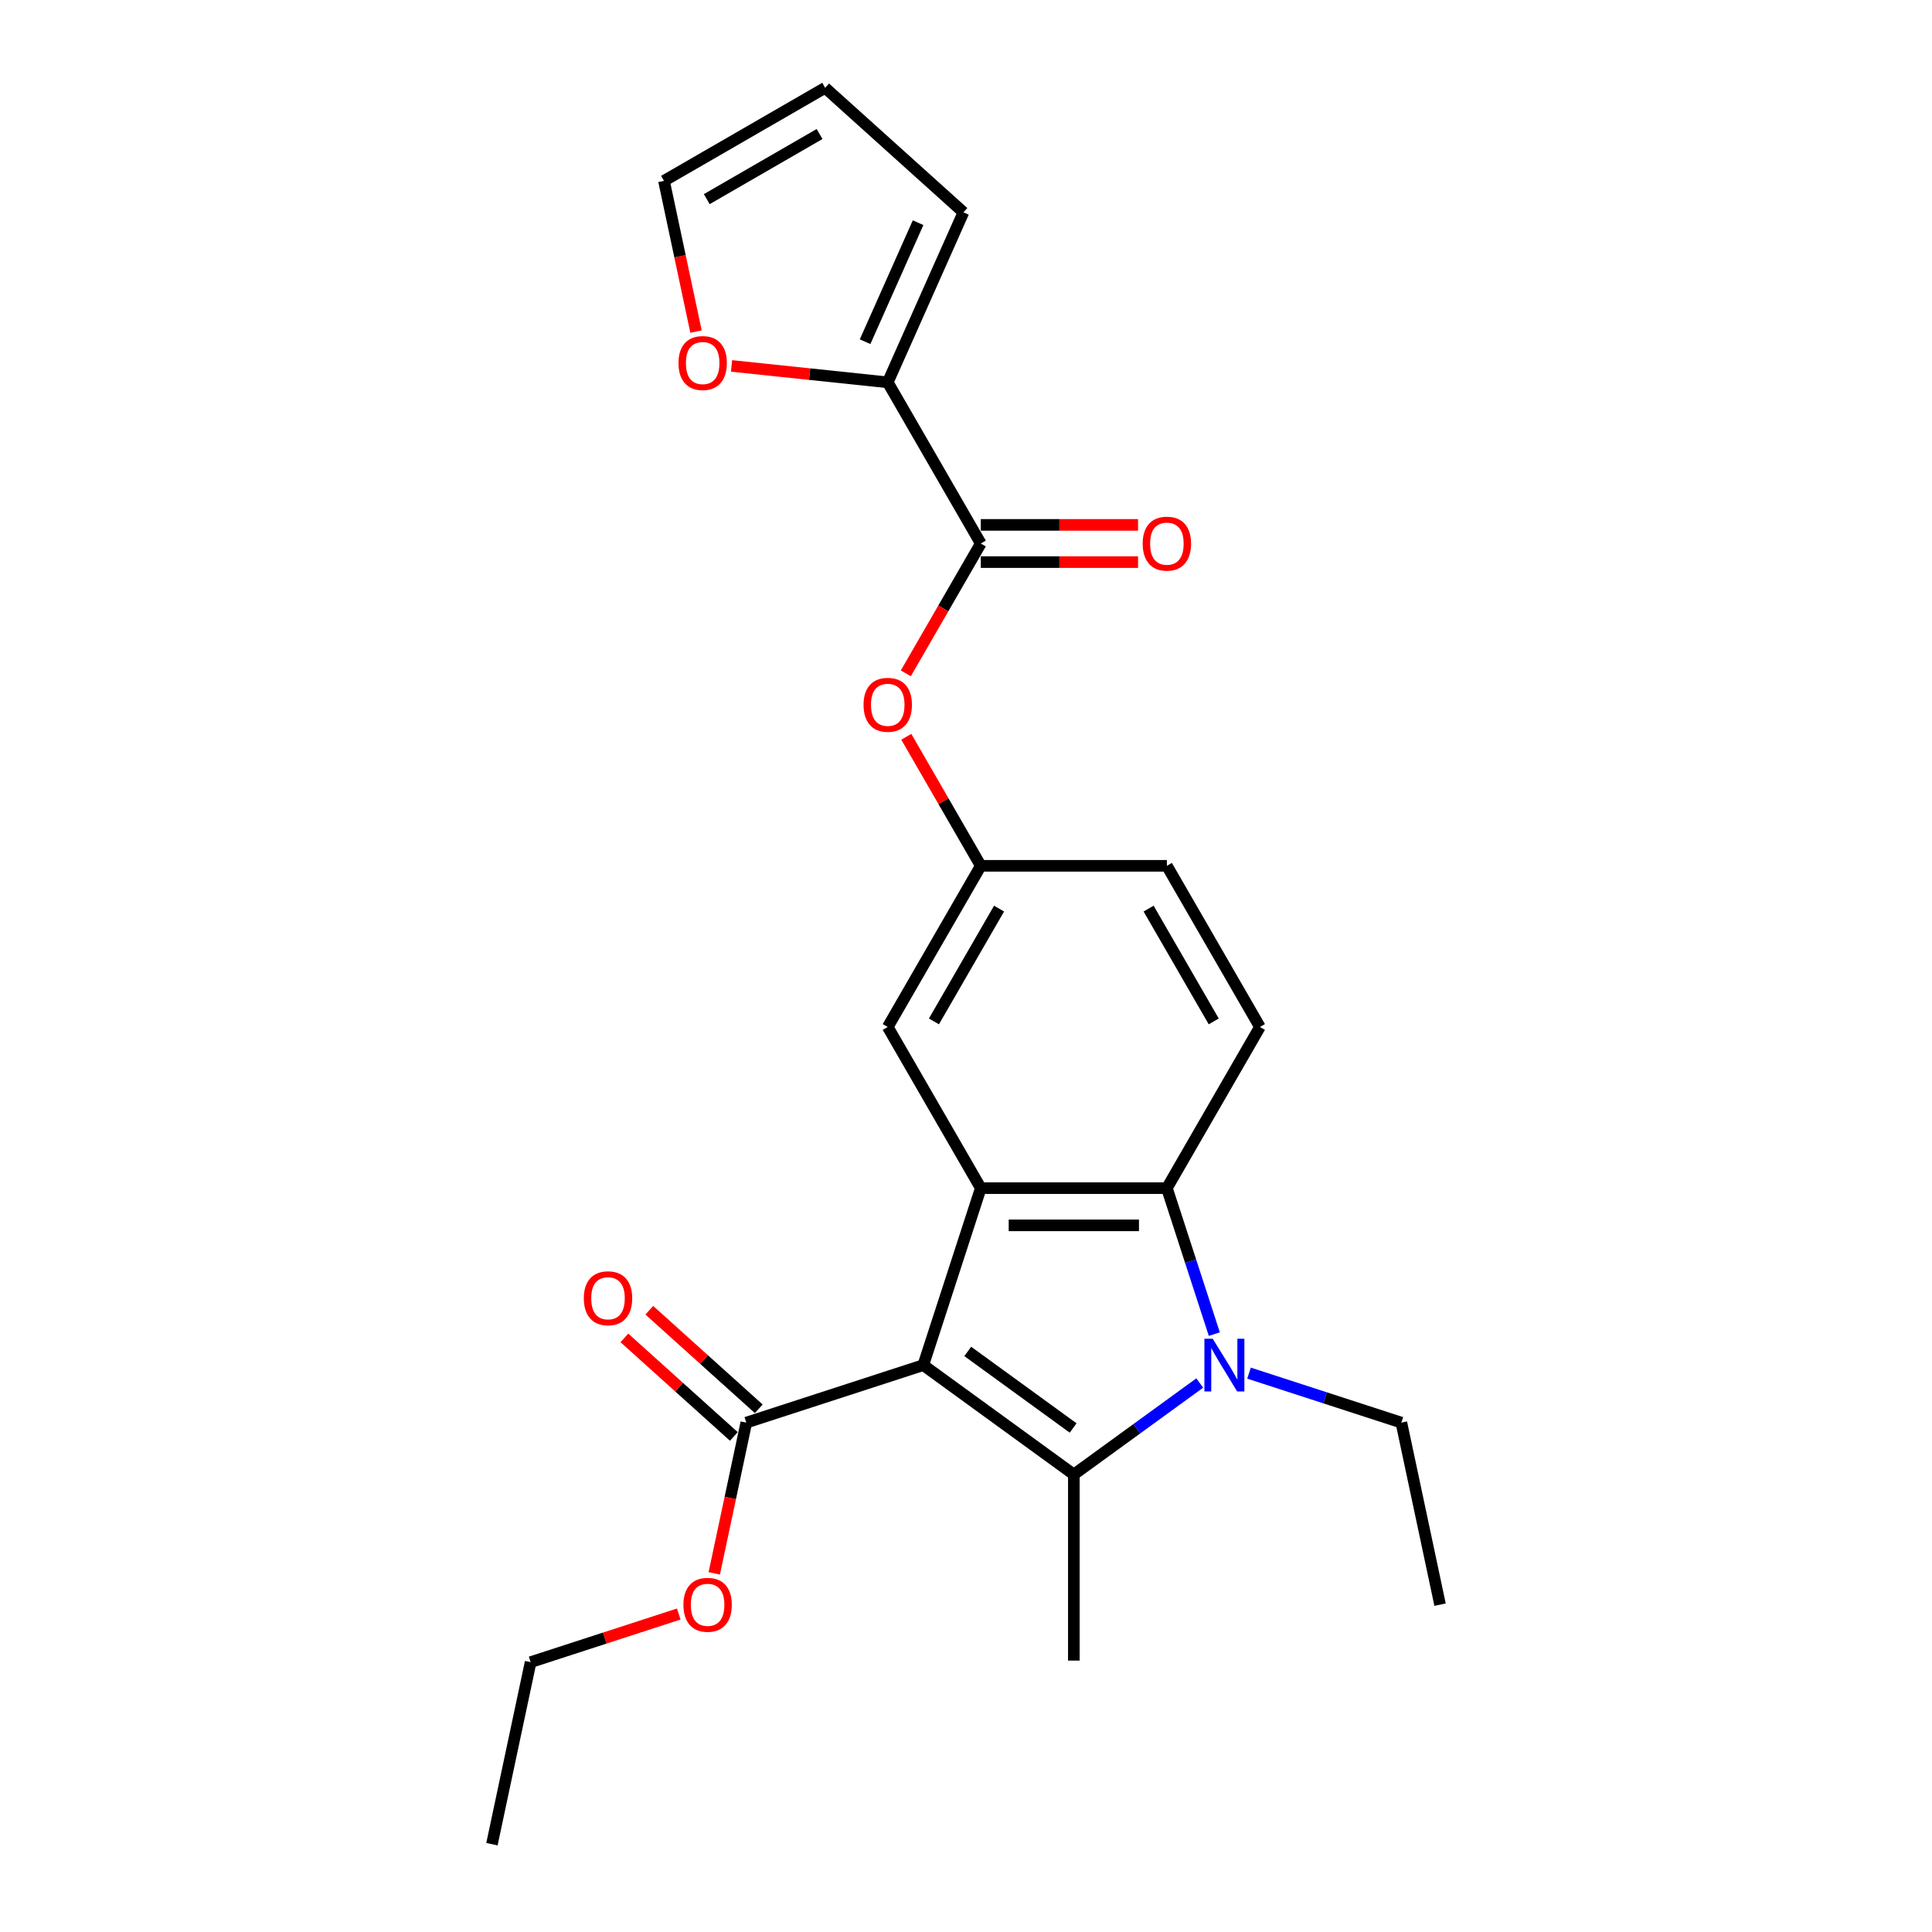 <?xml version='1.0' encoding='iso-8859-1'?>
<svg version='1.1' baseProfile='full'
              xmlns='http://www.w3.org/2000/svg'
                      xmlns:rdkit='http://www.rdkit.org/xml'
                      xmlns:xlink='http://www.w3.org/1999/xlink'
                  xml:space='preserve'
width='1000px' height='1000px' viewBox='0 0 1000 1000'>
<!-- END OF HEADER -->
<rect style='opacity:1.0;fill:#FFFFFF;stroke:none' width='1000' height='1000' x='0' y='0'> </rect>
<path class='bond-0' d='M 477.891,706.585 L 555.816,763.201' style='fill:none;fill-rule:evenodd;stroke:#000000;stroke-width:6px;stroke-linecap:butt;stroke-linejoin:miter;stroke-opacity:1' />
<path class='bond-0' d='M 500.903,699.492 L 555.451,739.123' style='fill:none;fill-rule:evenodd;stroke:#000000;stroke-width:6px;stroke-linecap:butt;stroke-linejoin:miter;stroke-opacity:1' />
<path class='bond-2' d='M 477.891,706.585 L 507.656,614.979' style='fill:none;fill-rule:evenodd;stroke:#000000;stroke-width:6px;stroke-linecap:butt;stroke-linejoin:miter;stroke-opacity:1' />
<path class='bond-4' d='M 477.891,706.585 L 386.285,736.349' style='fill:none;fill-rule:evenodd;stroke:#000000;stroke-width:6px;stroke-linecap:butt;stroke-linejoin:miter;stroke-opacity:1' />
<path class='bond-1' d='M 555.816,763.201 L 588.402,739.525' style='fill:none;fill-rule:evenodd;stroke:#000000;stroke-width:6px;stroke-linecap:butt;stroke-linejoin:miter;stroke-opacity:1' />
<path class='bond-1' d='M 588.402,739.525 L 620.988,715.85' style='fill:none;fill-rule:evenodd;stroke:#0000FF;stroke-width:6px;stroke-linecap:butt;stroke-linejoin:miter;stroke-opacity:1' />
<path class='bond-19' d='M 555.816,763.201 L 555.816,859.521' style='fill:none;fill-rule:evenodd;stroke:#000000;stroke-width:6px;stroke-linecap:butt;stroke-linejoin:miter;stroke-opacity:1' />
<path class='bond-17' d='M 646.494,710.728 L 685.921,723.539' style='fill:none;fill-rule:evenodd;stroke:#0000FF;stroke-width:6px;stroke-linecap:butt;stroke-linejoin:miter;stroke-opacity:1' />
<path class='bond-17' d='M 685.921,723.539 L 725.347,736.349' style='fill:none;fill-rule:evenodd;stroke:#000000;stroke-width:6px;stroke-linecap:butt;stroke-linejoin:miter;stroke-opacity:1' />
<path class='bond-24' d='M 628.527,690.538 L 616.252,652.758' style='fill:none;fill-rule:evenodd;stroke:#0000FF;stroke-width:6px;stroke-linecap:butt;stroke-linejoin:miter;stroke-opacity:1' />
<path class='bond-24' d='M 616.252,652.758 L 603.976,614.979' style='fill:none;fill-rule:evenodd;stroke:#000000;stroke-width:6px;stroke-linecap:butt;stroke-linejoin:miter;stroke-opacity:1' />
<path class='bond-3' d='M 507.656,614.979 L 603.976,614.979' style='fill:none;fill-rule:evenodd;stroke:#000000;stroke-width:6px;stroke-linecap:butt;stroke-linejoin:miter;stroke-opacity:1' />
<path class='bond-3' d='M 522.104,634.243 L 589.528,634.243' style='fill:none;fill-rule:evenodd;stroke:#000000;stroke-width:6px;stroke-linecap:butt;stroke-linejoin:miter;stroke-opacity:1' />
<path class='bond-9' d='M 507.656,614.979 L 459.496,531.563' style='fill:none;fill-rule:evenodd;stroke:#000000;stroke-width:6px;stroke-linecap:butt;stroke-linejoin:miter;stroke-opacity:1' />
<path class='bond-8' d='M 603.976,614.979 L 652.137,531.563' style='fill:none;fill-rule:evenodd;stroke:#000000;stroke-width:6px;stroke-linecap:butt;stroke-linejoin:miter;stroke-opacity:1' />
<path class='bond-14' d='M 392.73,729.191 L 364.405,703.687' style='fill:none;fill-rule:evenodd;stroke:#000000;stroke-width:6px;stroke-linecap:butt;stroke-linejoin:miter;stroke-opacity:1' />
<path class='bond-14' d='M 364.405,703.687 L 336.08,678.183' style='fill:none;fill-rule:evenodd;stroke:#FF0000;stroke-width:6px;stroke-linecap:butt;stroke-linejoin:miter;stroke-opacity:1' />
<path class='bond-14' d='M 379.84,743.507 L 351.515,718.003' style='fill:none;fill-rule:evenodd;stroke:#000000;stroke-width:6px;stroke-linecap:butt;stroke-linejoin:miter;stroke-opacity:1' />
<path class='bond-14' d='M 351.515,718.003 L 323.19,692.499' style='fill:none;fill-rule:evenodd;stroke:#FF0000;stroke-width:6px;stroke-linecap:butt;stroke-linejoin:miter;stroke-opacity:1' />
<path class='bond-20' d='M 386.285,736.349 L 377.994,775.357' style='fill:none;fill-rule:evenodd;stroke:#000000;stroke-width:6px;stroke-linecap:butt;stroke-linejoin:miter;stroke-opacity:1' />
<path class='bond-20' d='M 377.994,775.357 L 369.703,814.364' style='fill:none;fill-rule:evenodd;stroke:#FF0000;stroke-width:6px;stroke-linecap:butt;stroke-linejoin:miter;stroke-opacity:1' />
<path class='bond-5' d='M 507.656,281.315 L 488.253,314.922' style='fill:none;fill-rule:evenodd;stroke:#000000;stroke-width:6px;stroke-linecap:butt;stroke-linejoin:miter;stroke-opacity:1' />
<path class='bond-5' d='M 488.253,314.922 L 468.849,348.53' style='fill:none;fill-rule:evenodd;stroke:#FF0000;stroke-width:6px;stroke-linecap:butt;stroke-linejoin:miter;stroke-opacity:1' />
<path class='bond-6' d='M 507.656,281.315 L 459.496,197.899' style='fill:none;fill-rule:evenodd;stroke:#000000;stroke-width:6px;stroke-linecap:butt;stroke-linejoin:miter;stroke-opacity:1' />
<path class='bond-13' d='M 507.656,290.947 L 548.351,290.947' style='fill:none;fill-rule:evenodd;stroke:#000000;stroke-width:6px;stroke-linecap:butt;stroke-linejoin:miter;stroke-opacity:1' />
<path class='bond-13' d='M 548.351,290.947 L 589.047,290.947' style='fill:none;fill-rule:evenodd;stroke:#FF0000;stroke-width:6px;stroke-linecap:butt;stroke-linejoin:miter;stroke-opacity:1' />
<path class='bond-13' d='M 507.656,271.683 L 548.351,271.683' style='fill:none;fill-rule:evenodd;stroke:#000000;stroke-width:6px;stroke-linecap:butt;stroke-linejoin:miter;stroke-opacity:1' />
<path class='bond-13' d='M 548.351,271.683 L 589.047,271.683' style='fill:none;fill-rule:evenodd;stroke:#FF0000;stroke-width:6px;stroke-linecap:butt;stroke-linejoin:miter;stroke-opacity:1' />
<path class='bond-10' d='M 459.496,197.899 L 419.064,193.649' style='fill:none;fill-rule:evenodd;stroke:#000000;stroke-width:6px;stroke-linecap:butt;stroke-linejoin:miter;stroke-opacity:1' />
<path class='bond-10' d='M 419.064,193.649 L 378.633,189.4' style='fill:none;fill-rule:evenodd;stroke:#FF0000;stroke-width:6px;stroke-linecap:butt;stroke-linejoin:miter;stroke-opacity:1' />
<path class='bond-12' d='M 459.496,197.899 L 498.673,109.906' style='fill:none;fill-rule:evenodd;stroke:#000000;stroke-width:6px;stroke-linecap:butt;stroke-linejoin:miter;stroke-opacity:1' />
<path class='bond-12' d='M 447.774,176.864 L 475.198,115.269' style='fill:none;fill-rule:evenodd;stroke:#000000;stroke-width:6px;stroke-linecap:butt;stroke-linejoin:miter;stroke-opacity:1' />
<path class='bond-7' d='M 469.094,381.356 L 488.375,414.751' style='fill:none;fill-rule:evenodd;stroke:#FF0000;stroke-width:6px;stroke-linecap:butt;stroke-linejoin:miter;stroke-opacity:1' />
<path class='bond-7' d='M 488.375,414.751 L 507.656,448.147' style='fill:none;fill-rule:evenodd;stroke:#000000;stroke-width:6px;stroke-linecap:butt;stroke-linejoin:miter;stroke-opacity:1' />
<path class='bond-25' d='M 652.137,531.563 L 603.976,448.147' style='fill:none;fill-rule:evenodd;stroke:#000000;stroke-width:6px;stroke-linecap:butt;stroke-linejoin:miter;stroke-opacity:1' />
<path class='bond-25' d='M 628.229,528.682 L 594.517,470.291' style='fill:none;fill-rule:evenodd;stroke:#000000;stroke-width:6px;stroke-linecap:butt;stroke-linejoin:miter;stroke-opacity:1' />
<path class='bond-11' d='M 459.496,531.563 L 507.656,448.147' style='fill:none;fill-rule:evenodd;stroke:#000000;stroke-width:6px;stroke-linecap:butt;stroke-linejoin:miter;stroke-opacity:1' />
<path class='bond-11' d='M 483.403,528.682 L 517.115,470.291' style='fill:none;fill-rule:evenodd;stroke:#000000;stroke-width:6px;stroke-linecap:butt;stroke-linejoin:miter;stroke-opacity:1' />
<path class='bond-15' d='M 360.259,171.629 L 351.968,132.622' style='fill:none;fill-rule:evenodd;stroke:#FF0000;stroke-width:6px;stroke-linecap:butt;stroke-linejoin:miter;stroke-opacity:1' />
<path class='bond-15' d='M 351.968,132.622 L 343.677,93.615' style='fill:none;fill-rule:evenodd;stroke:#000000;stroke-width:6px;stroke-linecap:butt;stroke-linejoin:miter;stroke-opacity:1' />
<path class='bond-18' d='M 507.656,448.147 L 603.976,448.147' style='fill:none;fill-rule:evenodd;stroke:#000000;stroke-width:6px;stroke-linecap:butt;stroke-linejoin:miter;stroke-opacity:1' />
<path class='bond-16' d='M 498.673,109.906 L 427.093,45.455' style='fill:none;fill-rule:evenodd;stroke:#000000;stroke-width:6px;stroke-linecap:butt;stroke-linejoin:miter;stroke-opacity:1' />
<path class='bond-26' d='M 343.677,93.615 L 427.093,45.455' style='fill:none;fill-rule:evenodd;stroke:#000000;stroke-width:6px;stroke-linecap:butt;stroke-linejoin:miter;stroke-opacity:1' />
<path class='bond-26' d='M 365.821,103.074 L 424.212,69.362' style='fill:none;fill-rule:evenodd;stroke:#000000;stroke-width:6px;stroke-linecap:butt;stroke-linejoin:miter;stroke-opacity:1' />
<path class='bond-22' d='M 725.347,736.349 L 745.373,830.565' style='fill:none;fill-rule:evenodd;stroke:#000000;stroke-width:6px;stroke-linecap:butt;stroke-linejoin:miter;stroke-opacity:1' />
<path class='bond-21' d='M 351.329,835.416 L 312.991,847.873' style='fill:none;fill-rule:evenodd;stroke:#FF0000;stroke-width:6px;stroke-linecap:butt;stroke-linejoin:miter;stroke-opacity:1' />
<path class='bond-21' d='M 312.991,847.873 L 274.653,860.33' style='fill:none;fill-rule:evenodd;stroke:#000000;stroke-width:6px;stroke-linecap:butt;stroke-linejoin:miter;stroke-opacity:1' />
<path class='bond-23' d='M 274.653,860.33 L 254.627,954.545' style='fill:none;fill-rule:evenodd;stroke:#000000;stroke-width:6px;stroke-linecap:butt;stroke-linejoin:miter;stroke-opacity:1' />
<path  class='atom-2' d='M 627.711 692.946
L 636.65 707.394
Q 637.536 708.819, 638.962 711.401
Q 640.387 713.982, 640.464 714.136
L 640.464 692.946
L 644.086 692.946
L 644.086 720.224
L 640.349 720.224
L 630.755 704.427
Q 629.638 702.578, 628.443 700.459
Q 627.288 698.34, 626.941 697.685
L 626.941 720.224
L 623.396 720.224
L 623.396 692.946
L 627.711 692.946
' fill='#0000FF'/>
<path  class='atom-8' d='M 446.974 364.808
Q 446.974 358.258, 450.21 354.598
Q 453.447 350.938, 459.496 350.938
Q 465.545 350.938, 468.781 354.598
Q 472.017 358.258, 472.017 364.808
Q 472.017 371.435, 468.742 375.21
Q 465.468 378.948, 459.496 378.948
Q 453.485 378.948, 450.21 375.21
Q 446.974 371.473, 446.974 364.808
M 459.496 375.865
Q 463.657 375.865, 465.891 373.091
Q 468.165 370.279, 468.165 364.808
Q 468.165 359.452, 465.891 356.755
Q 463.657 354.02, 459.496 354.02
Q 455.335 354.02, 453.061 356.717
Q 450.827 359.414, 450.827 364.808
Q 450.827 370.317, 453.061 373.091
Q 455.335 375.865, 459.496 375.865
' fill='#FF0000'/>
<path  class='atom-11' d='M 351.181 187.907
Q 351.181 181.358, 354.418 177.698
Q 357.654 174.037, 363.703 174.037
Q 369.752 174.037, 372.988 177.698
Q 376.225 181.358, 376.225 187.907
Q 376.225 194.534, 372.95 198.31
Q 369.675 202.047, 363.703 202.047
Q 357.692 202.047, 354.418 198.31
Q 351.181 194.573, 351.181 187.907
M 363.703 198.965
Q 367.864 198.965, 370.099 196.191
Q 372.372 193.378, 372.372 187.907
Q 372.372 182.552, 370.099 179.855
Q 367.864 177.12, 363.703 177.12
Q 359.542 177.12, 357.269 179.817
Q 355.034 182.514, 355.034 187.907
Q 355.034 193.417, 357.269 196.191
Q 359.542 198.965, 363.703 198.965
' fill='#FF0000'/>
<path  class='atom-14' d='M 591.455 281.392
Q 591.455 274.842, 594.691 271.182
Q 597.928 267.522, 603.976 267.522
Q 610.025 267.522, 613.262 271.182
Q 616.498 274.842, 616.498 281.392
Q 616.498 288.019, 613.223 291.794
Q 609.948 295.532, 603.976 295.532
Q 597.966 295.532, 594.691 291.794
Q 591.455 288.057, 591.455 281.392
M 603.976 292.449
Q 608.137 292.449, 610.372 289.675
Q 612.645 286.863, 612.645 281.392
Q 612.645 276.036, 610.372 273.339
Q 608.137 270.604, 603.976 270.604
Q 599.815 270.604, 597.542 273.301
Q 595.308 275.998, 595.308 281.392
Q 595.308 286.901, 597.542 289.675
Q 599.815 292.449, 603.976 292.449
' fill='#FF0000'/>
<path  class='atom-15' d='M 302.183 671.976
Q 302.183 665.426, 305.42 661.766
Q 308.656 658.105, 314.705 658.105
Q 320.754 658.105, 323.99 661.766
Q 327.227 665.426, 327.227 671.976
Q 327.227 678.602, 323.952 682.378
Q 320.677 686.115, 314.705 686.115
Q 308.695 686.115, 305.42 682.378
Q 302.183 678.641, 302.183 671.976
M 314.705 683.033
Q 318.866 683.033, 321.101 680.259
Q 323.374 677.447, 323.374 671.976
Q 323.374 666.62, 321.101 663.923
Q 318.866 661.188, 314.705 661.188
Q 310.544 661.188, 308.271 663.885
Q 306.036 666.582, 306.036 671.976
Q 306.036 677.485, 308.271 680.259
Q 310.544 683.033, 314.705 683.033
' fill='#FF0000'/>
<path  class='atom-21' d='M 353.737 830.642
Q 353.737 824.092, 356.974 820.432
Q 360.21 816.772, 366.259 816.772
Q 372.308 816.772, 375.544 820.432
Q 378.781 824.092, 378.781 830.642
Q 378.781 837.269, 375.506 841.045
Q 372.231 844.782, 366.259 844.782
Q 360.249 844.782, 356.974 841.045
Q 353.737 837.308, 353.737 830.642
M 366.259 841.7
Q 370.42 841.7, 372.655 838.926
Q 374.928 836.113, 374.928 830.642
Q 374.928 825.287, 372.655 822.59
Q 370.42 819.854, 366.259 819.854
Q 362.098 819.854, 359.825 822.551
Q 357.59 825.248, 357.59 830.642
Q 357.59 836.152, 359.825 838.926
Q 362.098 841.7, 366.259 841.7
' fill='#FF0000'/>
</svg>
